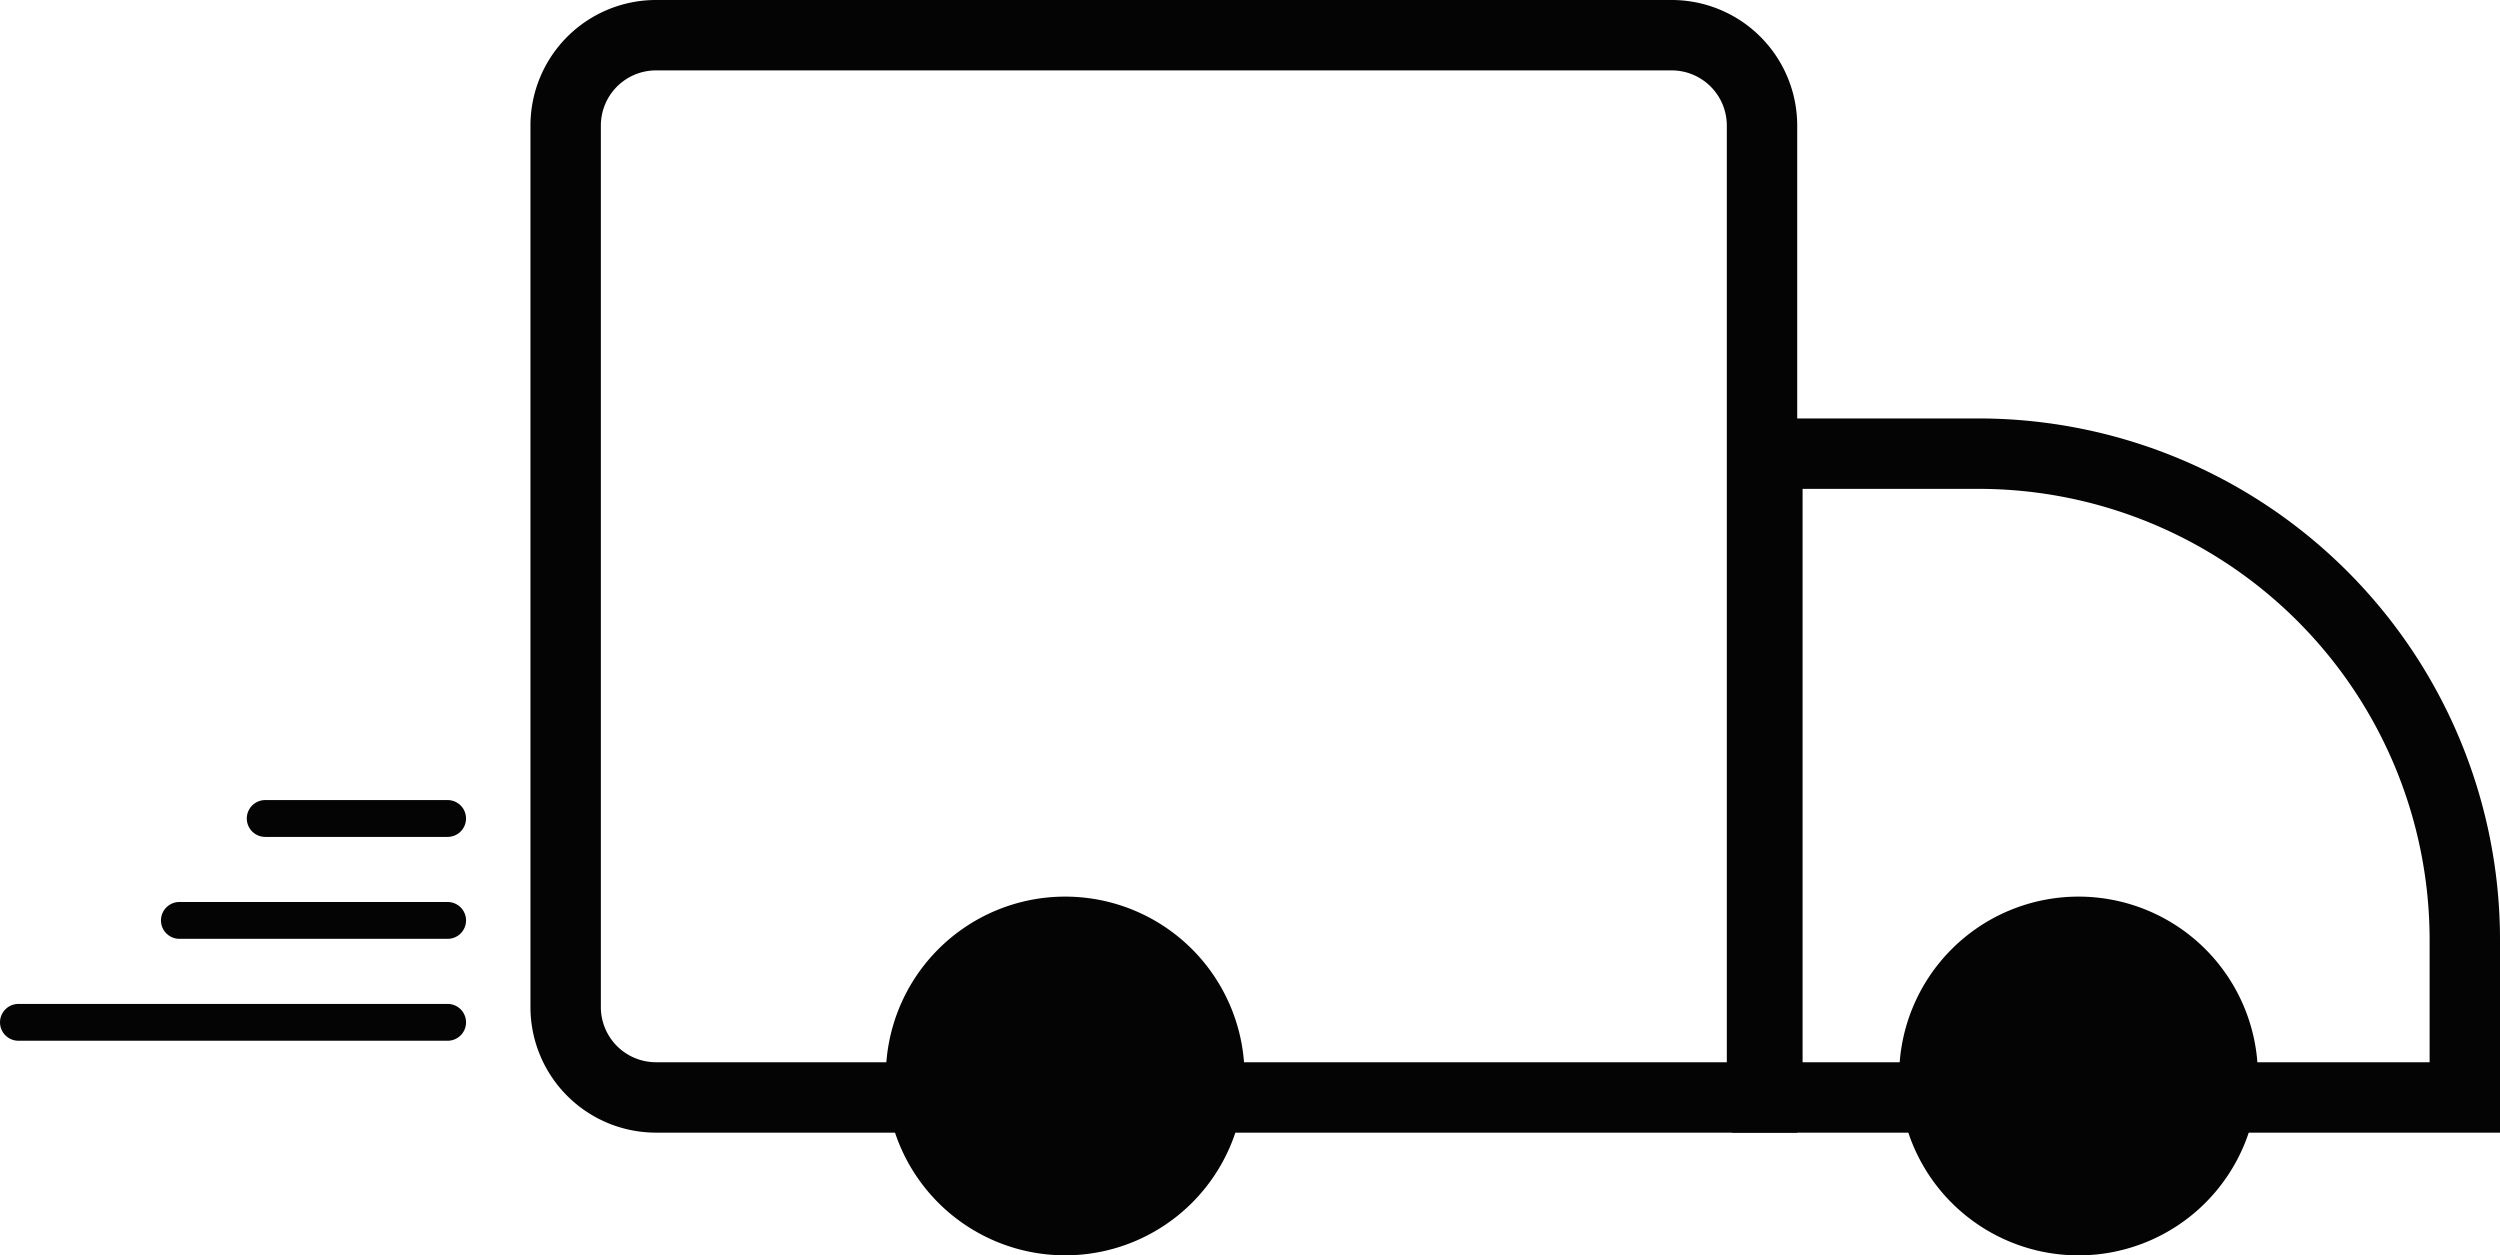 <svg xmlns="http://www.w3.org/2000/svg" xmlns:xlink="http://www.w3.org/1999/xlink" width="124.82" height="62.677" viewBox="0 0 124.82 62.677"><defs><clipPath id="clip-path"><rect id="Rect&#xE1;ngulo_112" data-name="Rect&#xE1;ngulo 112" width="124.82" height="62.677" transform="translate(0 0)" fill="none"></rect></clipPath></defs><g id="Grupo_75" data-name="Grupo 75" transform="translate(0 0)"><g id="Grupo_74" data-name="Grupo 74" clip-path="url(#clip-path)"><path id="Trazado_2167" data-name="Trazado 2167" d="M87.974,54.793H32.755a4.512,4.512,0,0,1-4.513-4.513V6.27a4.513,4.513,0,0,1,4.513-4.513H83.461A4.514,4.514,0,0,1,87.974,6.27Z" fill="none" stroke="#040405" stroke-width="3.515"></path><path id="Trazado_2168" data-name="Trazado 2168" d="M123.063,54.793H88.242V22.65H98.777a24.287,24.287,0,0,1,24.286,24.287Z" fill="none" stroke="#040405" stroke-width="3.515"></path><line id="L&#xED;nea_23" data-name="L&#xED;nea 23" x2="9.107" transform="translate(13.241 40.865)" fill="none" stroke="#040405" stroke-linecap="round" stroke-linejoin="round" stroke-width="1.84"></line><line id="L&#xED;nea_24" data-name="L&#xED;nea 24" x2="13.393" transform="translate(8.956 45.954)" fill="none" stroke="#040405" stroke-linecap="round" stroke-linejoin="round" stroke-width="1.84"></line><line id="L&#xED;nea_25" data-name="L&#xED;nea 25" x2="21.429" transform="translate(0.92 51.043)" fill="none" stroke="#040405" stroke-linecap="round" stroke-linejoin="round" stroke-width="1.84"></line><path id="Trazado_2169" data-name="Trazado 2169" d="M61.218,53.722a8.035,8.035,0,1,1-8.036-8.036,8.036,8.036,0,0,1,8.036,8.036" fill="#040405"></path><path id="Trazado_2170" data-name="Trazado 2170" d="M61.218,53.722a8.035,8.035,0,1,1-8.036-8.036A8.036,8.036,0,0,1,61.218,53.722Z" fill="none" stroke="#040405" stroke-width="1.84"></path><path id="Trazado_2171" data-name="Trazado 2171" d="M111.813,53.722a8.036,8.036,0,1,1-8.036-8.036,8.036,8.036,0,0,1,8.036,8.036" fill="#040405"></path><path id="Trazado_2172" data-name="Trazado 2172" d="M111.813,53.722a8.036,8.036,0,1,1-8.036-8.036A8.036,8.036,0,0,1,111.813,53.722Z" fill="none" stroke="#040405" stroke-width="1.84"></path></g></g></svg>